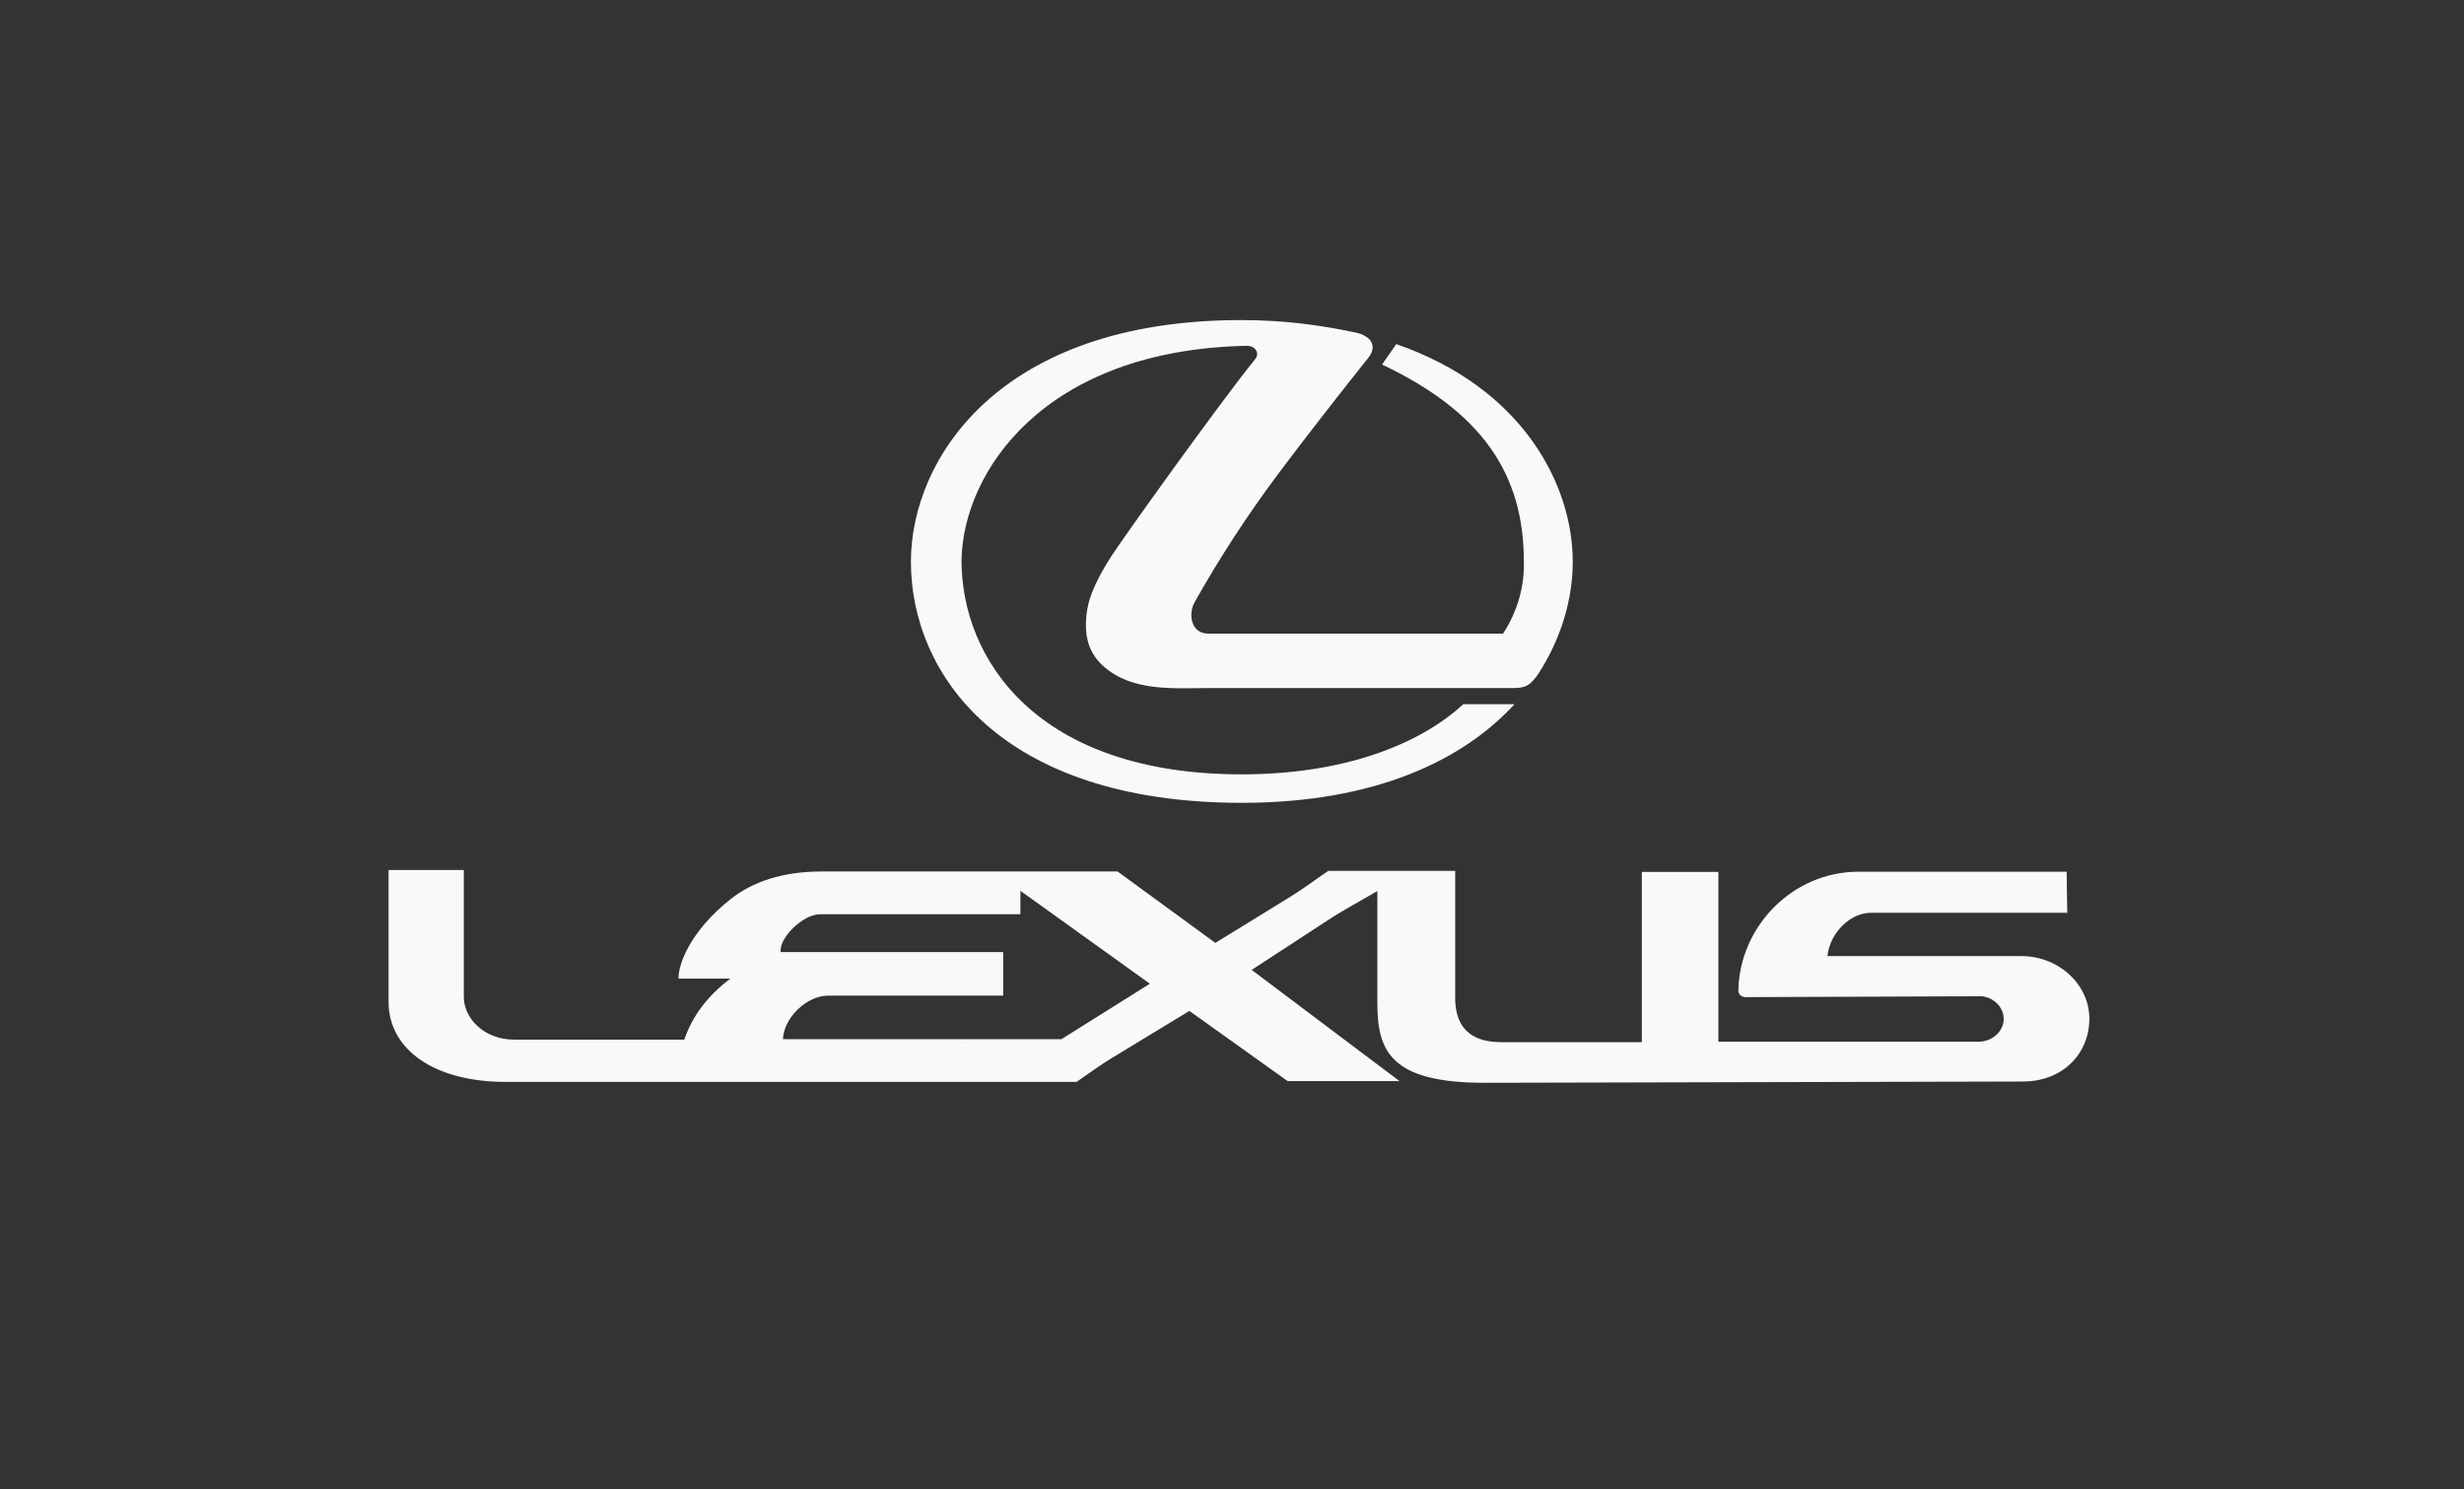 <svg width="177" height="107" viewBox="0 0 177 107" fill="none" xmlns="http://www.w3.org/2000/svg">
<rect x="0" y="0" width="177" height="107" fill="#333333" stroke="none"/>
<g clip-path="url(#clip0_274_400)">
<path fill-rule="evenodd" clip-rule="evenodd" d="M90.161 25.807C87.671 28.877 80.571 38.788 79.761 40.071C78.204 42.53 78.066 43.722 78.02 44.516C77.975 45.295 77.975 46.7 79.242 47.846C81.365 49.739 84.343 49.433 86.985 49.433H108.748C109.679 49.433 109.954 49.158 110.458 48.486C112.199 45.829 112.978 42.943 112.978 40.361C112.978 34.833 109.39 27.869 100.303 24.723L99.278 26.189C106.487 29.609 109.466 34.084 109.466 40.345C109.512 42.026 109.068 43.843 107.968 45.523H86.801C85.533 45.523 85.35 44.087 85.808 43.278C87.623 40.048 89.648 36.941 91.871 33.977C94.009 31.122 96.116 28.449 98.331 25.654C98.927 24.875 98.529 24.127 97.338 23.883C94.864 23.363 92.284 22.997 89.153 22.997C71.789 22.997 65.435 32.969 65.435 40.361C65.435 48.38 71.834 57.68 89.198 57.68C98.835 57.68 105.143 54.579 108.793 50.594H105.112C101.92 53.541 96.437 55.634 89.198 55.634C74.491 55.634 69.07 47.371 69.07 40.254C69.177 33.901 74.995 25.135 89.566 24.845C90.115 24.83 90.544 25.334 90.161 25.807ZM142.391 71.577C143.262 71.699 143.934 72.386 143.934 73.197C143.934 74.112 143.11 74.845 142.101 74.845H123.439V62.642H117.941V74.876H107.831C105.097 74.876 104.533 73.211 104.533 71.684V62.567H95.415C94.514 63.178 93.643 63.85 92.712 64.415L87.305 67.744L80.281 62.613H69.346V65.683H73.3V64.001L82.601 70.677L76.248 74.661H69.345V77.731H77.332C78.187 77.151 78.997 76.54 79.882 76.006L85.441 72.631L92.496 77.671H100.531L89.915 69.683L95.368 66.126C96.529 65.361 97.751 64.721 98.942 64.019V72.052C98.942 75.442 99.812 77.794 106.639 77.794L145.201 77.703C148.179 77.747 150.088 75.687 150.088 73.198C150.088 70.722 147.888 68.692 145.201 68.692H131.273C131.457 66.997 132.922 65.578 134.403 65.578H148.499L148.455 62.63H133.503C128.768 62.63 124.981 66.555 124.874 71.122C124.86 71.442 125.072 71.64 125.424 71.64L142.391 71.577ZM69.346 71.532V68.401H72.064V71.532H69.346ZM69.346 62.613H59.021C56.227 62.613 54.073 63.346 52.485 64.597C49.63 66.858 48.713 69.24 48.744 70.31H52.47C50.836 71.532 49.736 72.996 49.156 74.693H36.938C34.739 74.693 33.318 73.135 33.318 71.623V62.505H27.912V71.975C27.912 75.379 31.15 77.731 36.342 77.731H69.346V74.661H56.242C56.303 73.104 57.968 71.532 59.48 71.532H69.346V68.401H56.089C55.906 67.484 57.616 65.683 58.93 65.683H69.346V62.613Z" fill="#F9F9F9"/>
</g>
<defs>
<clipPath id="clip0_274_400">
<rect width="177" height="106" fill="white" transform="translate(0 0.5)"/>
</clipPath>
</defs>
</svg>
